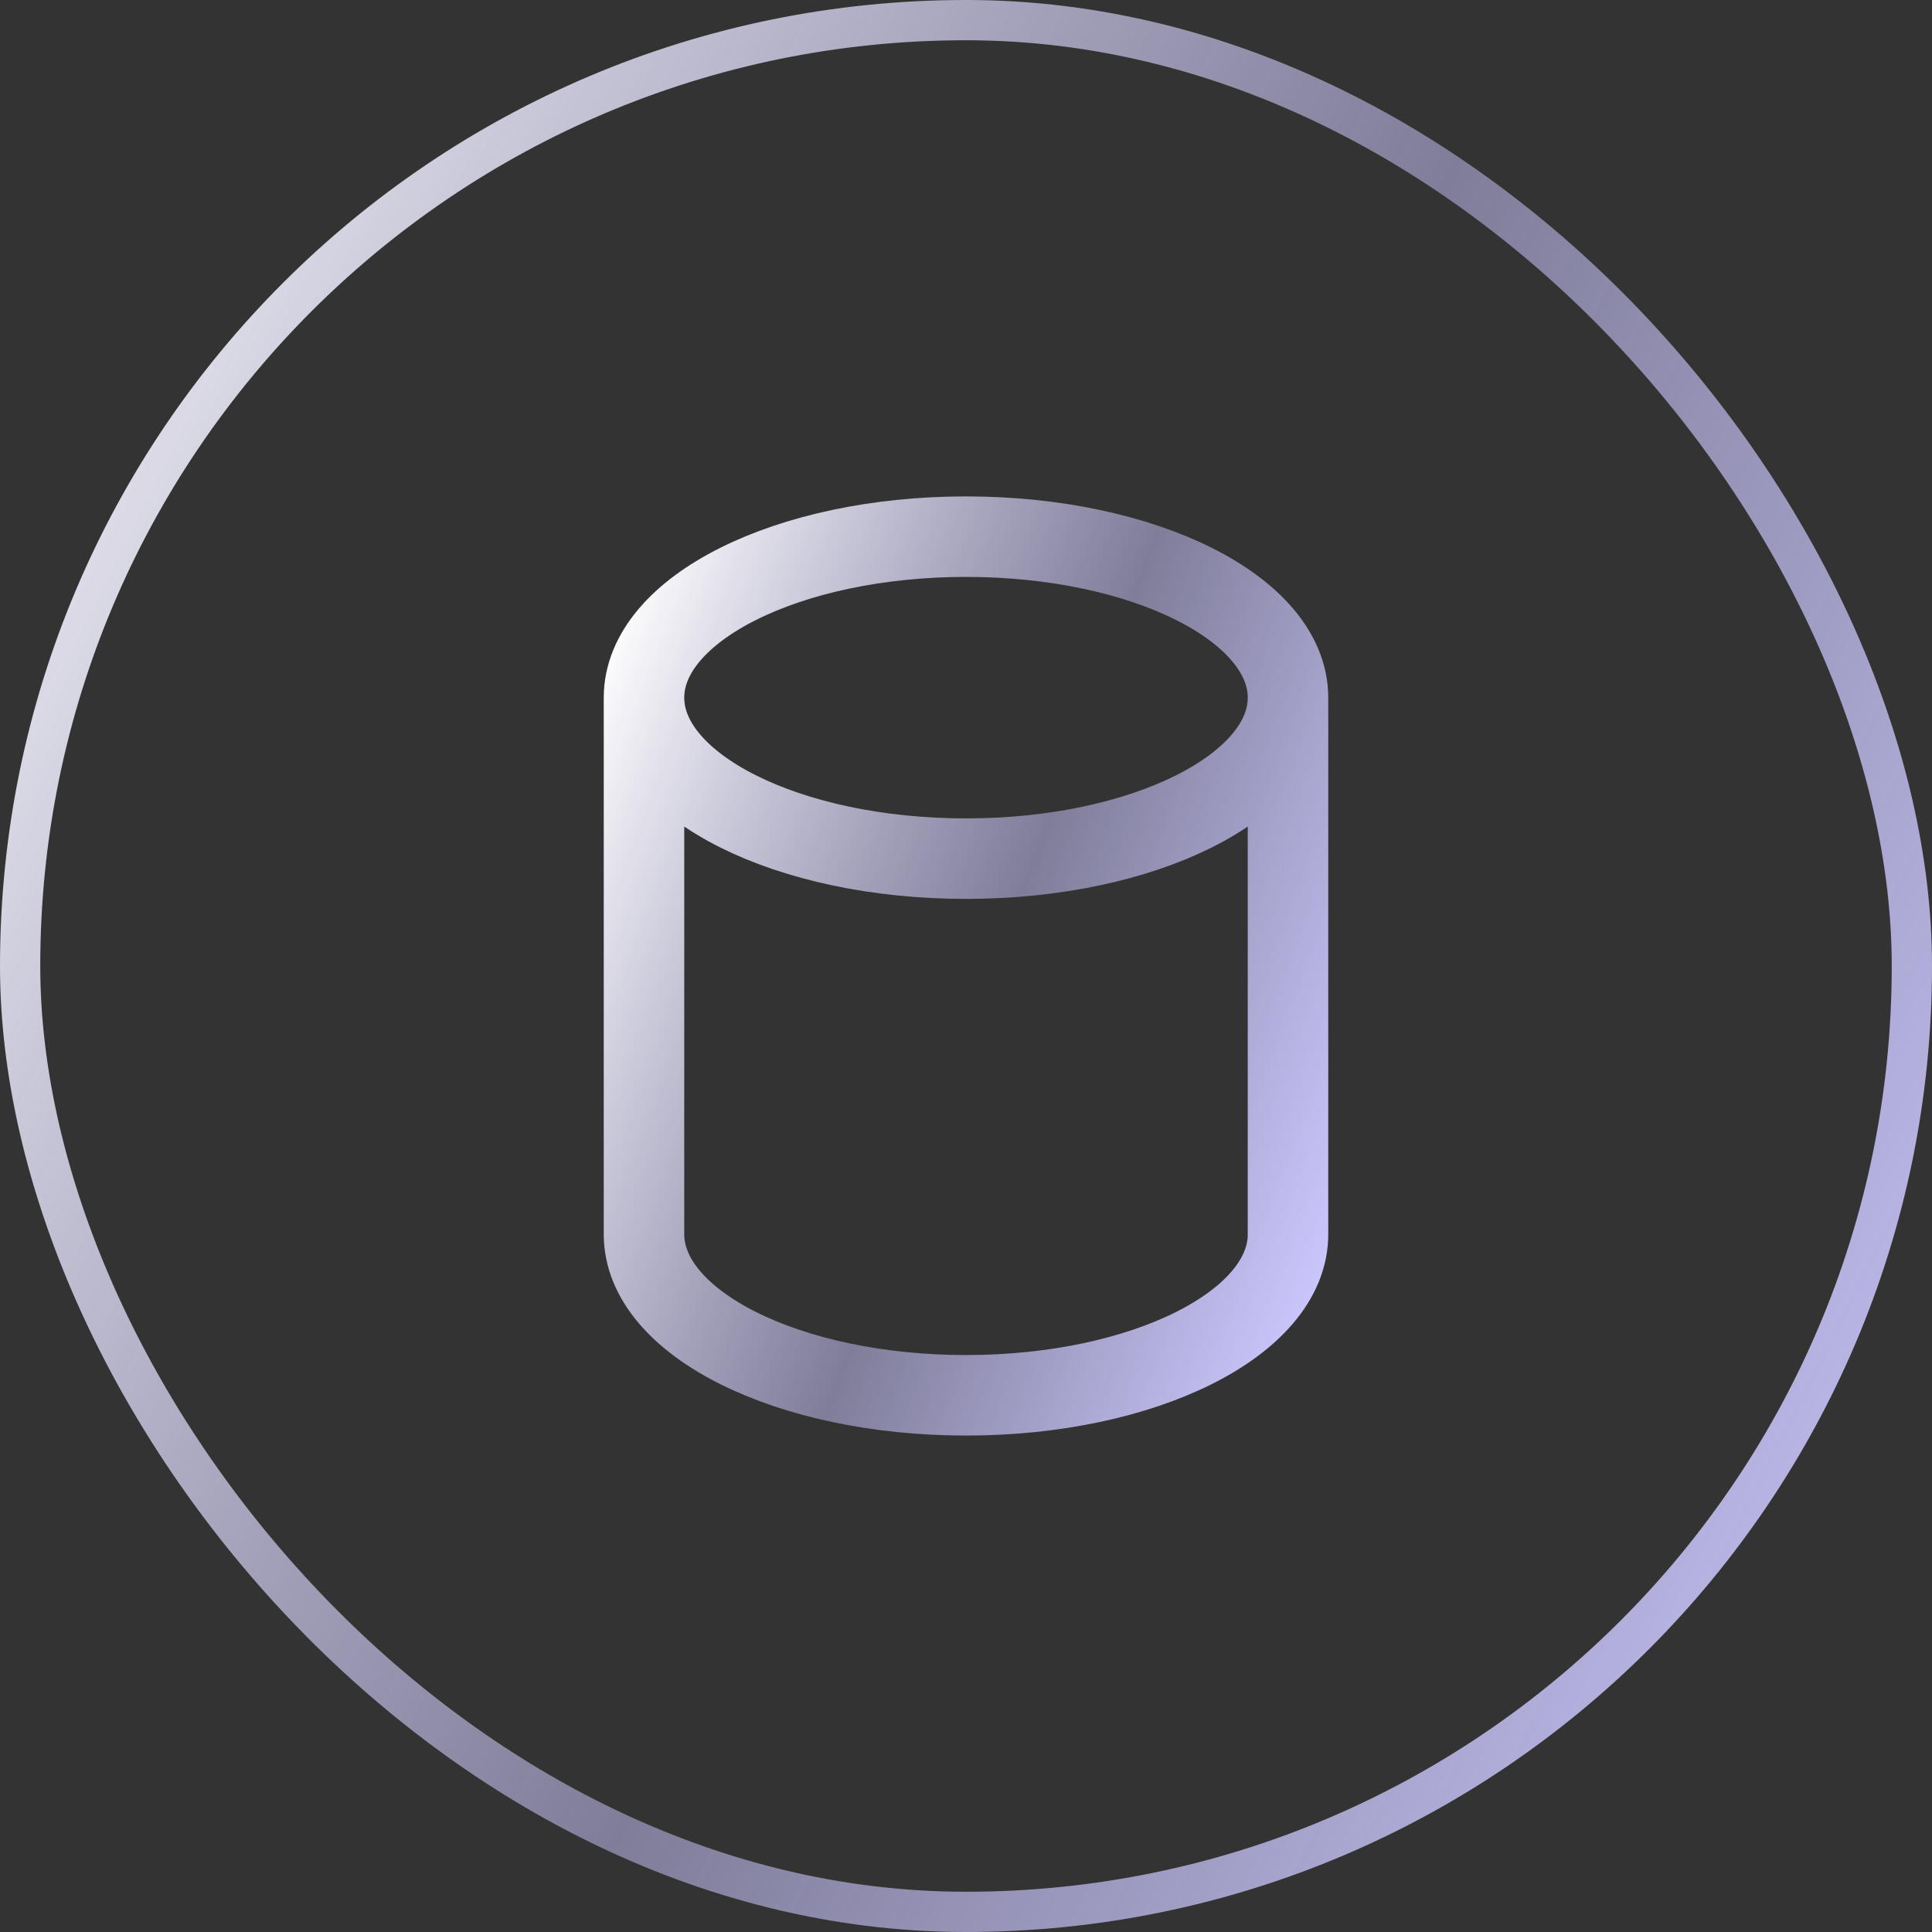 <svg width="48" height="48" viewBox="0 0 48 48" fill="none" xmlns="http://www.w3.org/2000/svg">
<rect x="0" y="0" width="48" height="48" fill="#333333" stroke="none"/>
<rect x="0.5" y="0.5" width="47" height="47" rx="23.5" stroke="url(#paint0_linear_615_8)"/>
<path d="M32 17.333V30.666C32 32.876 28.418 34.666 24 34.666C19.582 34.666 16 32.876 16 30.666V17.333M32 17.333C32 15.124 28.418 13.333 24 13.333C19.582 13.333 16 15.124 16 17.333M32 17.333C32 19.542 28.418 21.333 24 21.333C19.582 21.333 16 19.542 16 17.333" stroke="url(#paint1_linear_615_8)" stroke-width="2" stroke-linecap="round" stroke-linejoin="round"/>
<defs>
<linearGradient id="paint0_linear_615_8" x1="0" y1="0" x2="57.586" y2="28.901" gradientUnits="userSpaceOnUse">
<stop stop-color="white"/>
<stop offset="0.53" stop-color="#CCC8FF" stop-opacity="0.5"/>
<stop offset="1" stop-color="#CCC8FF"/>
</linearGradient>
<linearGradient id="paint1_linear_615_8" x1="16" y1="13.333" x2="37.048" y2="21.256" gradientUnits="userSpaceOnUse">
<stop stop-color="white"/>
<stop offset="0.53" stop-color="#CCC8FF" stop-opacity="0.5"/>
<stop offset="1" stop-color="#CCC8FF"/>
</linearGradient>
</defs>
</svg>
